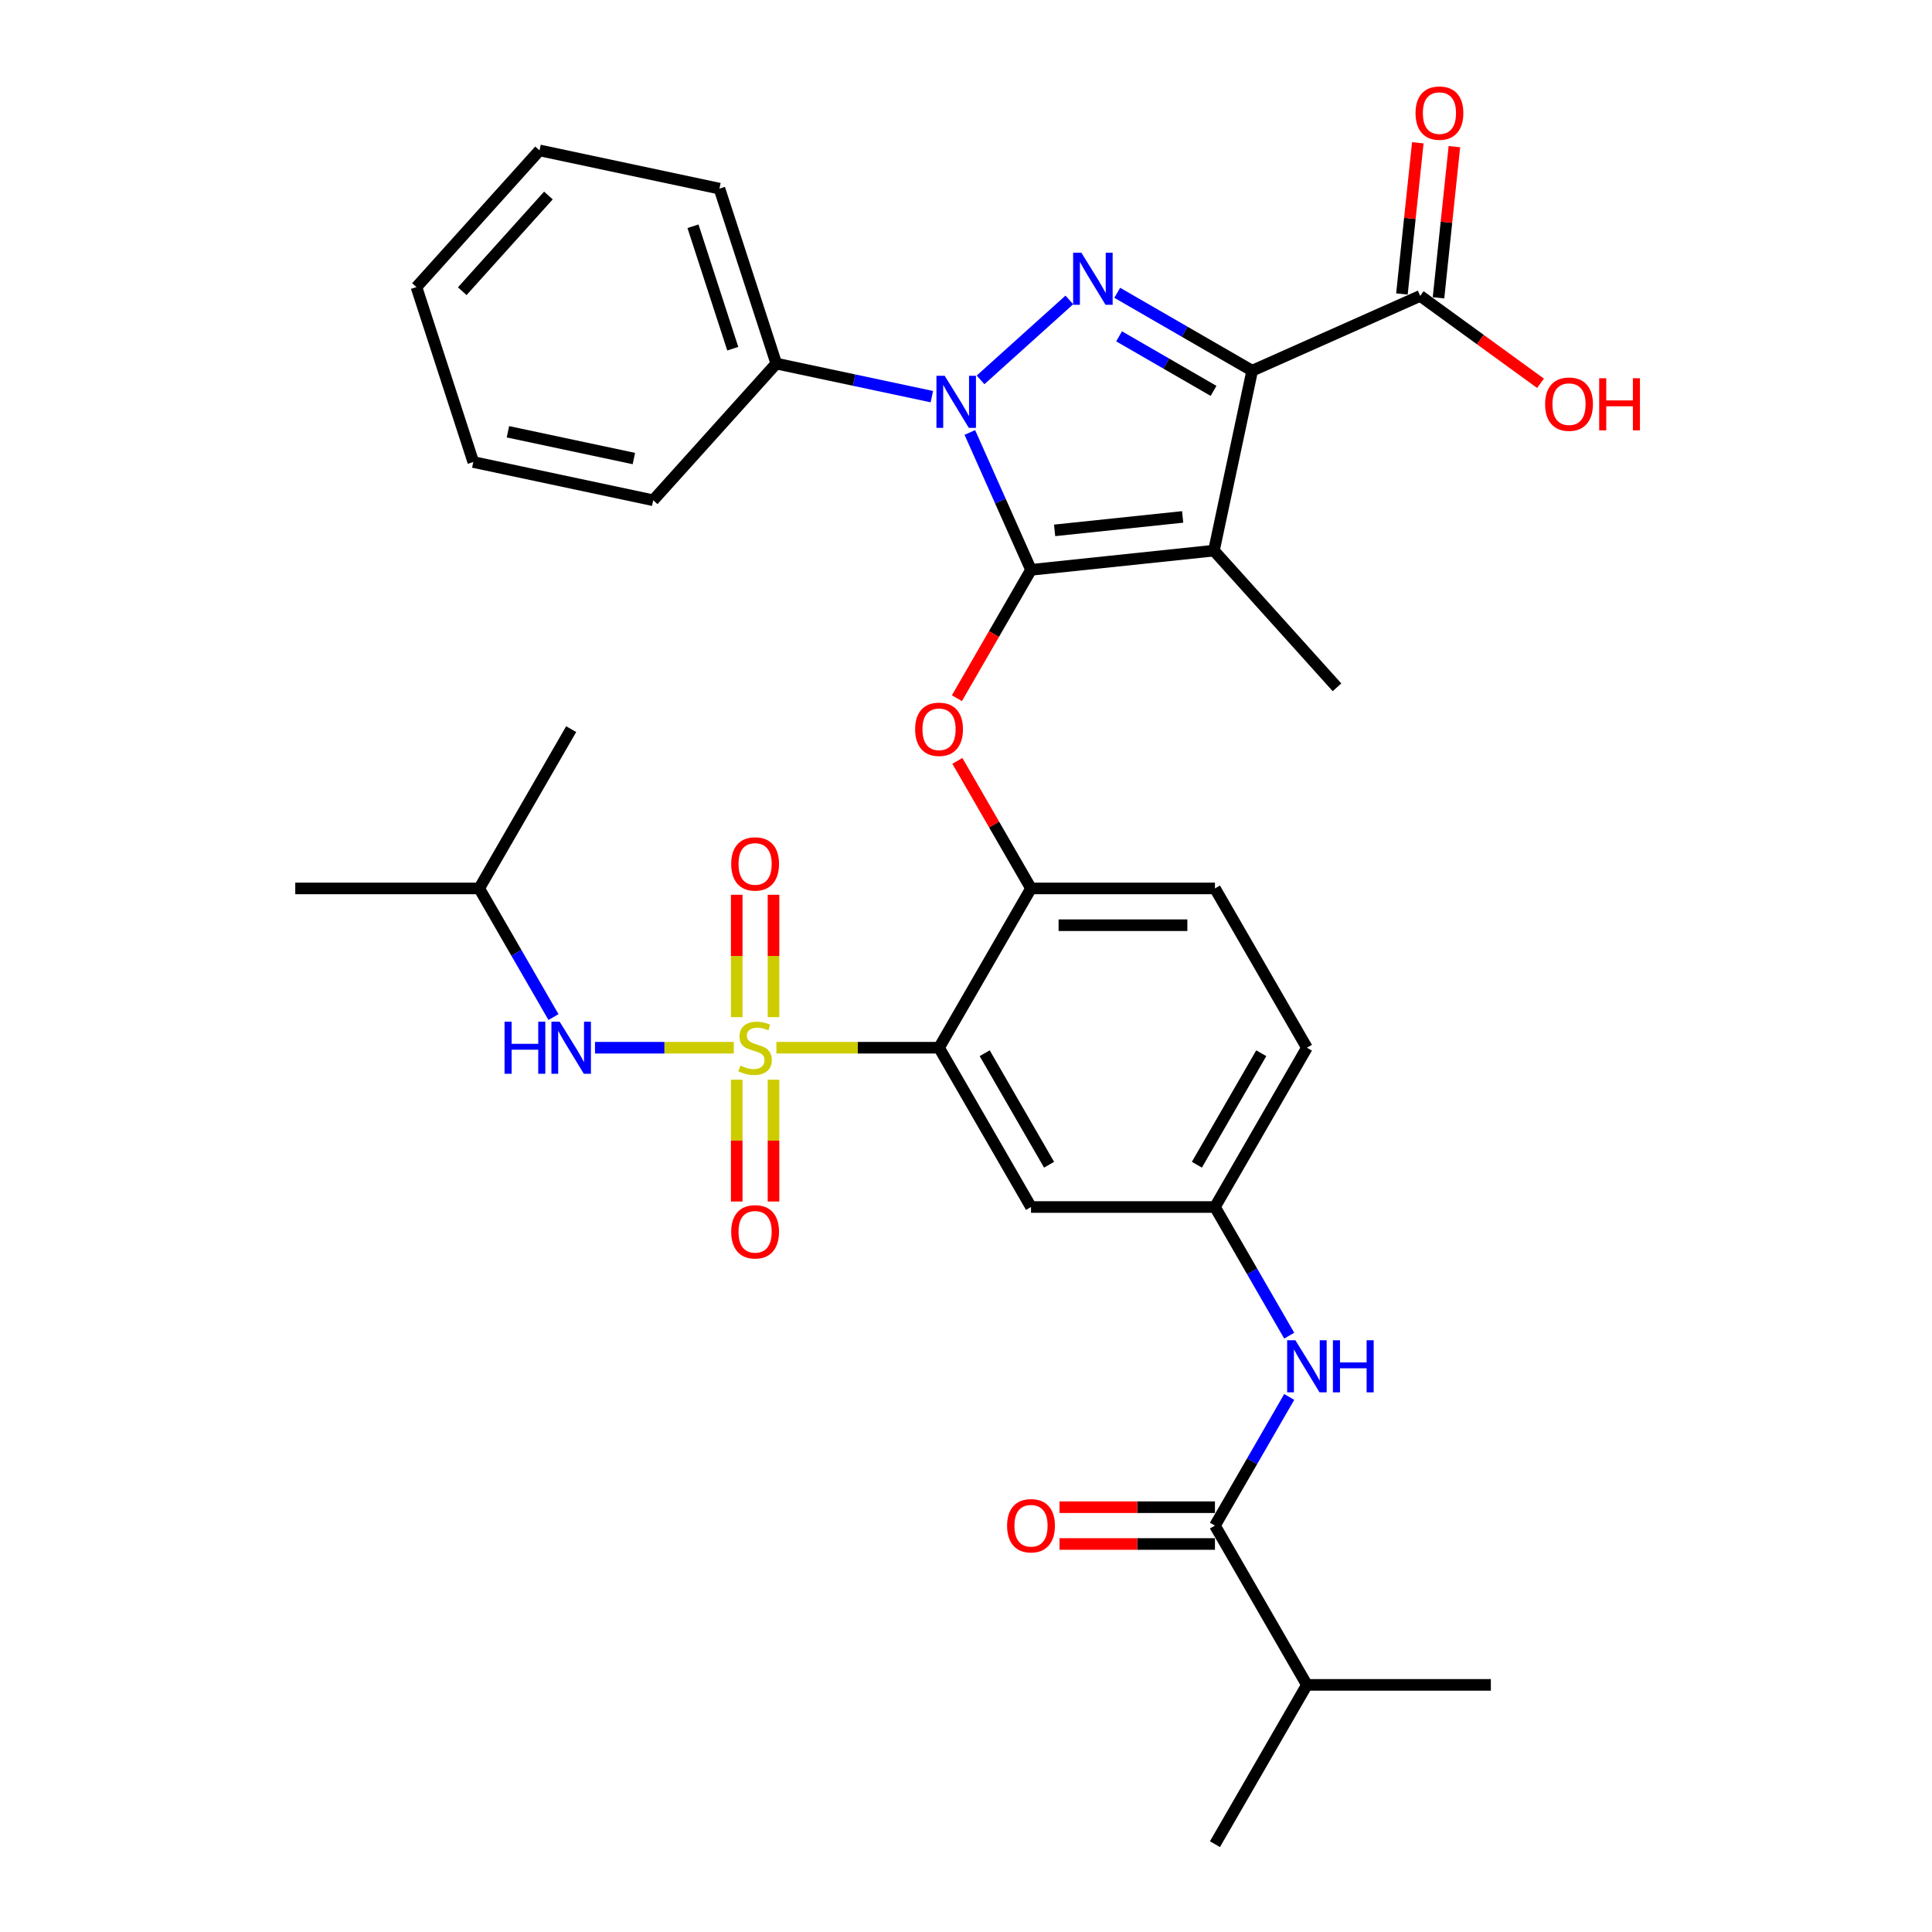 <?xml version='1.0' encoding='iso-8859-1'?>
<svg version='1.1' baseProfile='full'
              xmlns='http://www.w3.org/2000/svg'
                      xmlns:rdkit='http://www.rdkit.org/xml'
                      xmlns:xlink='http://www.w3.org/1999/xlink'
                  xml:space='preserve'
width='1000px' height='1000px' viewBox='0 0 1000 1000'>
<!-- END OF HEADER -->
<rect style='opacity:1.0;fill:#FFFFFF;stroke:none' width='1000' height='1000' x='0' y='0'> </rect>
<path class='bond-0' d='M 667.298,691.337 L 648.075,658.042' style='fill:none;fill-rule:evenodd;stroke:#0000FF;stroke-width:6px;stroke-linecap:butt;stroke-linejoin:miter;stroke-opacity:1' />
<path class='bond-0' d='M 648.075,658.042 L 628.853,624.748' style='fill:none;fill-rule:evenodd;stroke:#000000;stroke-width:6px;stroke-linecap:butt;stroke-linejoin:miter;stroke-opacity:1' />
<path class='bond-1' d='M 667.298,723.059 L 648.075,756.353' style='fill:none;fill-rule:evenodd;stroke:#0000FF;stroke-width:6px;stroke-linecap:butt;stroke-linejoin:miter;stroke-opacity:1' />
<path class='bond-1' d='M 648.075,756.353 L 628.853,789.647' style='fill:none;fill-rule:evenodd;stroke:#000000;stroke-width:6px;stroke-linecap:butt;stroke-linejoin:miter;stroke-opacity:1' />
<path class='bond-2' d='M 482.321,205.299 L 442.061,196.741' style='fill:none;fill-rule:evenodd;stroke:#0000FF;stroke-width:6px;stroke-linecap:butt;stroke-linejoin:miter;stroke-opacity:1' />
<path class='bond-2' d='M 442.061,196.741 L 401.802,188.184' style='fill:none;fill-rule:evenodd;stroke:#000000;stroke-width:6px;stroke-linecap:butt;stroke-linejoin:miter;stroke-opacity:1' />
<path class='bond-3' d='M 507.531,196.628 L 553.495,155.242' style='fill:none;fill-rule:evenodd;stroke:#0000FF;stroke-width:6px;stroke-linecap:butt;stroke-linejoin:miter;stroke-opacity:1' />
<path class='bond-4' d='M 501.987,223.839 L 517.818,259.395' style='fill:none;fill-rule:evenodd;stroke:#0000FF;stroke-width:6px;stroke-linecap:butt;stroke-linejoin:miter;stroke-opacity:1' />
<path class='bond-4' d='M 517.818,259.395 L 533.649,294.951' style='fill:none;fill-rule:evenodd;stroke:#000000;stroke-width:6px;stroke-linecap:butt;stroke-linejoin:miter;stroke-opacity:1' />
<path class='bond-5' d='M 578.281,151.551 L 613.203,171.714' style='fill:none;fill-rule:evenodd;stroke:#0000FF;stroke-width:6px;stroke-linecap:butt;stroke-linejoin:miter;stroke-opacity:1' />
<path class='bond-5' d='M 613.203,171.714 L 648.126,191.876' style='fill:none;fill-rule:evenodd;stroke:#000000;stroke-width:6px;stroke-linecap:butt;stroke-linejoin:miter;stroke-opacity:1' />
<path class='bond-5' d='M 579.237,174.09 L 603.683,188.203' style='fill:none;fill-rule:evenodd;stroke:#0000FF;stroke-width:6px;stroke-linecap:butt;stroke-linejoin:miter;stroke-opacity:1' />
<path class='bond-5' d='M 603.683,188.203 L 628.128,202.317' style='fill:none;fill-rule:evenodd;stroke:#000000;stroke-width:6px;stroke-linecap:butt;stroke-linejoin:miter;stroke-opacity:1' />
<path class='bond-6' d='M 648.126,191.876 L 735.099,153.153' style='fill:none;fill-rule:evenodd;stroke:#000000;stroke-width:6px;stroke-linecap:butt;stroke-linejoin:miter;stroke-opacity:1' />
<path class='bond-7' d='M 648.126,191.876 L 628.331,285' style='fill:none;fill-rule:evenodd;stroke:#000000;stroke-width:6px;stroke-linecap:butt;stroke-linejoin:miter;stroke-opacity:1' />
<path class='bond-8' d='M 628.331,285 L 692.035,355.75' style='fill:none;fill-rule:evenodd;stroke:#000000;stroke-width:6px;stroke-linecap:butt;stroke-linejoin:miter;stroke-opacity:1' />
<path class='bond-9' d='M 628.331,285 L 533.649,294.951' style='fill:none;fill-rule:evenodd;stroke:#000000;stroke-width:6px;stroke-linecap:butt;stroke-linejoin:miter;stroke-opacity:1' />
<path class='bond-9' d='M 612.139,267.556 L 545.861,274.522' style='fill:none;fill-rule:evenodd;stroke:#000000;stroke-width:6px;stroke-linecap:butt;stroke-linejoin:miter;stroke-opacity:1' />
<path class='bond-10' d='M 533.649,294.951 L 514.47,328.169' style='fill:none;fill-rule:evenodd;stroke:#000000;stroke-width:6px;stroke-linecap:butt;stroke-linejoin:miter;stroke-opacity:1' />
<path class='bond-10' d='M 514.47,328.169 L 495.292,361.387' style='fill:none;fill-rule:evenodd;stroke:#FF0000;stroke-width:6px;stroke-linecap:butt;stroke-linejoin:miter;stroke-opacity:1' />
<path class='bond-11' d='M 676.455,542.299 L 628.853,624.748' style='fill:none;fill-rule:evenodd;stroke:#000000;stroke-width:6px;stroke-linecap:butt;stroke-linejoin:miter;stroke-opacity:1' />
<path class='bond-11' d='M 652.825,545.146 L 619.503,602.861' style='fill:none;fill-rule:evenodd;stroke:#000000;stroke-width:6px;stroke-linecap:butt;stroke-linejoin:miter;stroke-opacity:1' />
<path class='bond-12' d='M 676.455,542.299 L 628.853,459.85' style='fill:none;fill-rule:evenodd;stroke:#000000;stroke-width:6px;stroke-linecap:butt;stroke-linejoin:miter;stroke-opacity:1' />
<path class='bond-13' d='M 495.534,393.833 L 514.591,426.841' style='fill:none;fill-rule:evenodd;stroke:#FF0000;stroke-width:6px;stroke-linecap:butt;stroke-linejoin:miter;stroke-opacity:1' />
<path class='bond-13' d='M 514.591,426.841 L 533.649,459.85' style='fill:none;fill-rule:evenodd;stroke:#000000;stroke-width:6px;stroke-linecap:butt;stroke-linejoin:miter;stroke-opacity:1' />
<path class='bond-14' d='M 628.853,624.748 L 533.649,624.748' style='fill:none;fill-rule:evenodd;stroke:#000000;stroke-width:6px;stroke-linecap:butt;stroke-linejoin:miter;stroke-opacity:1' />
<path class='bond-15' d='M 533.649,624.748 L 486.047,542.299' style='fill:none;fill-rule:evenodd;stroke:#000000;stroke-width:6px;stroke-linecap:butt;stroke-linejoin:miter;stroke-opacity:1' />
<path class='bond-15' d='M 542.998,602.861 L 509.677,545.146' style='fill:none;fill-rule:evenodd;stroke:#000000;stroke-width:6px;stroke-linecap:butt;stroke-linejoin:miter;stroke-opacity:1' />
<path class='bond-16' d='M 486.047,542.299 L 533.649,459.85' style='fill:none;fill-rule:evenodd;stroke:#000000;stroke-width:6px;stroke-linecap:butt;stroke-linejoin:miter;stroke-opacity:1' />
<path class='bond-17' d='M 486.047,542.299 L 443.957,542.299' style='fill:none;fill-rule:evenodd;stroke:#000000;stroke-width:6px;stroke-linecap:butt;stroke-linejoin:miter;stroke-opacity:1' />
<path class='bond-17' d='M 443.957,542.299 L 401.867,542.299' style='fill:none;fill-rule:evenodd;stroke:#CCCC00;stroke-width:6px;stroke-linecap:butt;stroke-linejoin:miter;stroke-opacity:1' />
<path class='bond-18' d='M 735.099,153.153 L 766.231,175.772' style='fill:none;fill-rule:evenodd;stroke:#000000;stroke-width:6px;stroke-linecap:butt;stroke-linejoin:miter;stroke-opacity:1' />
<path class='bond-18' d='M 766.231,175.772 L 797.364,198.391' style='fill:none;fill-rule:evenodd;stroke:#FF0000;stroke-width:6px;stroke-linecap:butt;stroke-linejoin:miter;stroke-opacity:1' />
<path class='bond-19' d='M 744.567,154.148 L 748.679,115.023' style='fill:none;fill-rule:evenodd;stroke:#000000;stroke-width:6px;stroke-linecap:butt;stroke-linejoin:miter;stroke-opacity:1' />
<path class='bond-19' d='M 748.679,115.023 L 752.792,75.897' style='fill:none;fill-rule:evenodd;stroke:#FF0000;stroke-width:6px;stroke-linecap:butt;stroke-linejoin:miter;stroke-opacity:1' />
<path class='bond-19' d='M 725.631,152.158 L 729.743,113.032' style='fill:none;fill-rule:evenodd;stroke:#000000;stroke-width:6px;stroke-linecap:butt;stroke-linejoin:miter;stroke-opacity:1' />
<path class='bond-19' d='M 729.743,113.032 L 733.855,73.907' style='fill:none;fill-rule:evenodd;stroke:#FF0000;stroke-width:6px;stroke-linecap:butt;stroke-linejoin:miter;stroke-opacity:1' />
<path class='bond-20' d='M 676.455,872.096 L 628.853,954.545' style='fill:none;fill-rule:evenodd;stroke:#000000;stroke-width:6px;stroke-linecap:butt;stroke-linejoin:miter;stroke-opacity:1' />
<path class='bond-21' d='M 676.455,872.096 L 771.659,872.096' style='fill:none;fill-rule:evenodd;stroke:#000000;stroke-width:6px;stroke-linecap:butt;stroke-linejoin:miter;stroke-opacity:1' />
<path class='bond-22' d='M 676.455,872.096 L 628.853,789.647' style='fill:none;fill-rule:evenodd;stroke:#000000;stroke-width:6px;stroke-linecap:butt;stroke-linejoin:miter;stroke-opacity:1' />
<path class='bond-23' d='M 533.649,459.85 L 628.853,459.85' style='fill:none;fill-rule:evenodd;stroke:#000000;stroke-width:6px;stroke-linecap:butt;stroke-linejoin:miter;stroke-opacity:1' />
<path class='bond-23' d='M 547.929,478.891 L 614.572,478.891' style='fill:none;fill-rule:evenodd;stroke:#000000;stroke-width:6px;stroke-linecap:butt;stroke-linejoin:miter;stroke-opacity:1' />
<path class='bond-24' d='M 628.853,780.126 L 588.629,780.126' style='fill:none;fill-rule:evenodd;stroke:#000000;stroke-width:6px;stroke-linecap:butt;stroke-linejoin:miter;stroke-opacity:1' />
<path class='bond-24' d='M 588.629,780.126 L 548.405,780.126' style='fill:none;fill-rule:evenodd;stroke:#FF0000;stroke-width:6px;stroke-linecap:butt;stroke-linejoin:miter;stroke-opacity:1' />
<path class='bond-24' d='M 628.853,799.167 L 588.629,799.167' style='fill:none;fill-rule:evenodd;stroke:#000000;stroke-width:6px;stroke-linecap:butt;stroke-linejoin:miter;stroke-opacity:1' />
<path class='bond-24' d='M 588.629,799.167 L 548.405,799.167' style='fill:none;fill-rule:evenodd;stroke:#FF0000;stroke-width:6px;stroke-linecap:butt;stroke-linejoin:miter;stroke-opacity:1' />
<path class='bond-25' d='M 401.802,188.184 L 372.382,97.639' style='fill:none;fill-rule:evenodd;stroke:#000000;stroke-width:6px;stroke-linecap:butt;stroke-linejoin:miter;stroke-opacity:1' />
<path class='bond-25' d='M 379.28,180.486 L 358.686,117.105' style='fill:none;fill-rule:evenodd;stroke:#000000;stroke-width:6px;stroke-linecap:butt;stroke-linejoin:miter;stroke-opacity:1' />
<path class='bond-26' d='M 401.802,188.184 L 338.098,258.934' style='fill:none;fill-rule:evenodd;stroke:#000000;stroke-width:6px;stroke-linecap:butt;stroke-linejoin:miter;stroke-opacity:1' />
<path class='bond-27' d='M 215.554,148.596 L 279.258,77.845' style='fill:none;fill-rule:evenodd;stroke:#000000;stroke-width:6px;stroke-linecap:butt;stroke-linejoin:miter;stroke-opacity:1' />
<path class='bond-27' d='M 239.26,150.724 L 283.853,101.198' style='fill:none;fill-rule:evenodd;stroke:#000000;stroke-width:6px;stroke-linecap:butt;stroke-linejoin:miter;stroke-opacity:1' />
<path class='bond-28' d='M 215.554,148.596 L 244.974,239.14' style='fill:none;fill-rule:evenodd;stroke:#000000;stroke-width:6px;stroke-linecap:butt;stroke-linejoin:miter;stroke-opacity:1' />
<path class='bond-29' d='M 372.382,97.639 L 279.258,77.845' style='fill:none;fill-rule:evenodd;stroke:#000000;stroke-width:6px;stroke-linecap:butt;stroke-linejoin:miter;stroke-opacity:1' />
<path class='bond-30' d='M 338.098,258.934 L 244.974,239.14' style='fill:none;fill-rule:evenodd;stroke:#000000;stroke-width:6px;stroke-linecap:butt;stroke-linejoin:miter;stroke-opacity:1' />
<path class='bond-30' d='M 328.088,237.34 L 262.901,223.485' style='fill:none;fill-rule:evenodd;stroke:#000000;stroke-width:6px;stroke-linecap:butt;stroke-linejoin:miter;stroke-opacity:1' />
<path class='bond-31' d='M 381.322,558.846 L 381.322,590.375' style='fill:none;fill-rule:evenodd;stroke:#CCCC00;stroke-width:6px;stroke-linecap:butt;stroke-linejoin:miter;stroke-opacity:1' />
<path class='bond-31' d='M 381.322,590.375 L 381.322,621.904' style='fill:none;fill-rule:evenodd;stroke:#FF0000;stroke-width:6px;stroke-linecap:butt;stroke-linejoin:miter;stroke-opacity:1' />
<path class='bond-31' d='M 400.363,558.846 L 400.363,590.375' style='fill:none;fill-rule:evenodd;stroke:#CCCC00;stroke-width:6px;stroke-linecap:butt;stroke-linejoin:miter;stroke-opacity:1' />
<path class='bond-31' d='M 400.363,590.375 L 400.363,621.904' style='fill:none;fill-rule:evenodd;stroke:#FF0000;stroke-width:6px;stroke-linecap:butt;stroke-linejoin:miter;stroke-opacity:1' />
<path class='bond-32' d='M 400.363,526.476 L 400.363,494.804' style='fill:none;fill-rule:evenodd;stroke:#CCCC00;stroke-width:6px;stroke-linecap:butt;stroke-linejoin:miter;stroke-opacity:1' />
<path class='bond-32' d='M 400.363,494.804 L 400.363,463.131' style='fill:none;fill-rule:evenodd;stroke:#FF0000;stroke-width:6px;stroke-linecap:butt;stroke-linejoin:miter;stroke-opacity:1' />
<path class='bond-32' d='M 381.322,526.476 L 381.322,494.804' style='fill:none;fill-rule:evenodd;stroke:#CCCC00;stroke-width:6px;stroke-linecap:butt;stroke-linejoin:miter;stroke-opacity:1' />
<path class='bond-32' d='M 381.322,494.804 L 381.322,463.131' style='fill:none;fill-rule:evenodd;stroke:#FF0000;stroke-width:6px;stroke-linecap:butt;stroke-linejoin:miter;stroke-opacity:1' />
<path class='bond-33' d='M 379.818,542.299 L 343.893,542.299' style='fill:none;fill-rule:evenodd;stroke:#CCCC00;stroke-width:6px;stroke-linecap:butt;stroke-linejoin:miter;stroke-opacity:1' />
<path class='bond-33' d='M 343.893,542.299 L 307.968,542.299' style='fill:none;fill-rule:evenodd;stroke:#0000FF;stroke-width:6px;stroke-linecap:butt;stroke-linejoin:miter;stroke-opacity:1' />
<path class='bond-34' d='M 286.481,526.438 L 267.258,493.144' style='fill:none;fill-rule:evenodd;stroke:#0000FF;stroke-width:6px;stroke-linecap:butt;stroke-linejoin:miter;stroke-opacity:1' />
<path class='bond-34' d='M 267.258,493.144 L 248.036,459.85' style='fill:none;fill-rule:evenodd;stroke:#000000;stroke-width:6px;stroke-linecap:butt;stroke-linejoin:miter;stroke-opacity:1' />
<path class='bond-35' d='M 248.036,459.85 L 152.832,459.85' style='fill:none;fill-rule:evenodd;stroke:#000000;stroke-width:6px;stroke-linecap:butt;stroke-linejoin:miter;stroke-opacity:1' />
<path class='bond-36' d='M 248.036,459.85 L 295.638,377.4' style='fill:none;fill-rule:evenodd;stroke:#000000;stroke-width:6px;stroke-linecap:butt;stroke-linejoin:miter;stroke-opacity:1' />
<path  class='atom-0' d='M 670.495 693.717
L 679.33 707.997
Q 680.206 709.406, 681.615 711.958
Q 683.024 714.509, 683.1 714.662
L 683.1 693.717
L 686.68 693.717
L 686.68 720.679
L 682.986 720.679
L 673.504 705.065
Q 672.399 703.237, 671.219 701.143
Q 670.076 699.048, 669.734 698.401
L 669.734 720.679
L 666.23 720.679
L 666.23 693.717
L 670.495 693.717
' fill='#0000FF'/>
<path  class='atom-0' d='M 689.917 693.717
L 693.573 693.717
L 693.573 705.179
L 707.358 705.179
L 707.358 693.717
L 711.014 693.717
L 711.014 720.679
L 707.358 720.679
L 707.358 708.226
L 693.573 708.226
L 693.573 720.679
L 689.917 720.679
L 689.917 693.717
' fill='#0000FF'/>
<path  class='atom-1' d='M 488.966 194.497
L 497.801 208.778
Q 498.677 210.187, 500.086 212.738
Q 501.495 215.289, 501.571 215.442
L 501.571 194.497
L 505.151 194.497
L 505.151 221.459
L 501.457 221.459
L 491.974 205.845
Q 490.87 204.017, 489.689 201.923
Q 488.547 199.828, 488.204 199.181
L 488.204 221.459
L 484.701 221.459
L 484.701 194.497
L 488.966 194.497
' fill='#0000FF'/>
<path  class='atom-2' d='M 559.716 130.793
L 568.551 145.073
Q 569.427 146.482, 570.836 149.034
Q 572.245 151.585, 572.321 151.738
L 572.321 130.793
L 575.901 130.793
L 575.901 157.755
L 572.207 157.755
L 562.725 142.141
Q 561.621 140.313, 560.44 138.219
Q 559.298 136.124, 558.955 135.477
L 558.955 157.755
L 555.451 157.755
L 555.451 130.793
L 559.716 130.793
' fill='#0000FF'/>
<path  class='atom-7' d='M 473.67 377.477
Q 473.67 371.003, 476.869 367.385
Q 480.068 363.767, 486.047 363.767
Q 492.025 363.767, 495.224 367.385
Q 498.423 371.003, 498.423 377.477
Q 498.423 384.027, 495.186 387.759
Q 491.949 391.453, 486.047 391.453
Q 480.106 391.453, 476.869 387.759
Q 473.67 384.065, 473.67 377.477
M 486.047 388.406
Q 490.159 388.406, 492.368 385.664
Q 494.615 382.884, 494.615 377.477
Q 494.615 372.183, 492.368 369.518
Q 490.159 366.814, 486.047 366.814
Q 481.934 366.814, 479.687 369.479
Q 477.478 372.145, 477.478 377.477
Q 477.478 382.922, 479.687 385.664
Q 481.934 388.406, 486.047 388.406
' fill='#FF0000'/>
<path  class='atom-12' d='M 799.744 209.189
Q 799.744 202.715, 802.943 199.097
Q 806.142 195.479, 812.121 195.479
Q 818.1 195.479, 821.298 199.097
Q 824.497 202.715, 824.497 209.189
Q 824.497 215.739, 821.26 219.471
Q 818.023 223.165, 812.121 223.165
Q 806.18 223.165, 802.943 219.471
Q 799.744 215.777, 799.744 209.189
M 812.121 220.118
Q 816.234 220.118, 818.442 217.376
Q 820.689 214.596, 820.689 209.189
Q 820.689 203.895, 818.442 201.23
Q 816.234 198.526, 812.121 198.526
Q 808.008 198.526, 805.761 201.191
Q 803.552 203.857, 803.552 209.189
Q 803.552 214.634, 805.761 217.376
Q 808.008 220.118, 812.121 220.118
' fill='#FF0000'/>
<path  class='atom-12' d='M 827.734 195.784
L 831.39 195.784
L 831.39 207.246
L 845.176 207.246
L 845.176 195.784
L 848.831 195.784
L 848.831 222.746
L 845.176 222.746
L 845.176 210.293
L 831.39 210.293
L 831.39 222.746
L 827.734 222.746
L 827.734 195.784
' fill='#FF0000'/>
<path  class='atom-13' d='M 732.674 58.546
Q 732.674 52.072, 735.873 48.455
Q 739.072 44.837, 745.05 44.837
Q 751.029 44.837, 754.228 48.455
Q 757.427 52.072, 757.427 58.546
Q 757.427 65.096, 754.19 68.828
Q 750.953 72.522, 745.05 72.522
Q 739.11 72.522, 735.873 68.828
Q 732.674 65.134, 732.674 58.546
M 745.05 69.476
Q 749.163 69.476, 751.372 66.734
Q 753.619 63.954, 753.619 58.546
Q 753.619 53.253, 751.372 50.587
Q 749.163 47.883, 745.05 47.883
Q 740.938 47.883, 738.691 50.549
Q 736.482 53.215, 736.482 58.546
Q 736.482 63.992, 738.691 66.734
Q 740.938 69.476, 745.05 69.476
' fill='#FF0000'/>
<path  class='atom-18' d='M 521.272 789.723
Q 521.272 783.249, 524.471 779.631
Q 527.67 776.014, 533.649 776.014
Q 539.628 776.014, 542.826 779.631
Q 546.025 783.249, 546.025 789.723
Q 546.025 796.273, 542.788 800.005
Q 539.551 803.699, 533.649 803.699
Q 527.708 803.699, 524.471 800.005
Q 521.272 796.311, 521.272 789.723
M 533.649 800.652
Q 537.762 800.652, 539.97 797.911
Q 542.217 795.131, 542.217 789.723
Q 542.217 784.43, 539.97 781.764
Q 537.762 779.06, 533.649 779.06
Q 529.536 779.06, 527.289 781.726
Q 525.08 784.392, 525.08 789.723
Q 525.08 795.169, 527.289 797.911
Q 529.536 800.652, 533.649 800.652
' fill='#FF0000'/>
<path  class='atom-28' d='M 383.226 551.553
Q 383.531 551.667, 384.787 552.2
Q 386.044 552.733, 387.415 553.076
Q 388.824 553.381, 390.195 553.381
Q 392.746 553.381, 394.232 552.162
Q 395.717 550.905, 395.717 548.735
Q 395.717 547.25, 394.955 546.336
Q 394.232 545.422, 393.089 544.927
Q 391.947 544.432, 390.043 543.86
Q 387.644 543.137, 386.196 542.451
Q 384.787 541.766, 383.759 540.319
Q 382.769 538.872, 382.769 536.434
Q 382.769 533.045, 385.054 530.951
Q 387.377 528.856, 391.947 528.856
Q 395.069 528.856, 398.611 530.341
L 397.735 533.274
Q 394.498 531.941, 392.061 531.941
Q 389.433 531.941, 387.986 533.045
Q 386.539 534.111, 386.577 535.977
Q 386.577 537.425, 387.301 538.3
Q 388.062 539.176, 389.129 539.671
Q 390.233 540.166, 392.061 540.738
Q 394.498 541.499, 395.945 542.261
Q 397.392 543.023, 398.421 544.584
Q 399.487 546.107, 399.487 548.735
Q 399.487 552.467, 396.974 554.485
Q 394.498 556.465, 390.347 556.465
Q 387.948 556.465, 386.12 555.932
Q 384.33 555.437, 382.198 554.561
L 383.226 551.553
' fill='#CCCC00'/>
<path  class='atom-29' d='M 378.466 637.579
Q 378.466 631.106, 381.665 627.488
Q 384.864 623.87, 390.842 623.87
Q 396.821 623.87, 400.02 627.488
Q 403.219 631.106, 403.219 637.579
Q 403.219 644.129, 399.982 647.861
Q 396.745 651.555, 390.842 651.555
Q 384.902 651.555, 381.665 647.861
Q 378.466 644.168, 378.466 637.579
M 390.842 648.509
Q 394.955 648.509, 397.164 645.767
Q 399.411 642.987, 399.411 637.579
Q 399.411 632.286, 397.164 629.62
Q 394.955 626.917, 390.842 626.917
Q 386.73 626.917, 384.483 629.582
Q 382.274 632.248, 382.274 637.579
Q 382.274 643.025, 384.483 645.767
Q 386.73 648.509, 390.842 648.509
' fill='#FF0000'/>
<path  class='atom-30' d='M 378.466 447.171
Q 378.466 440.697, 381.665 437.079
Q 384.864 433.462, 390.842 433.462
Q 396.821 433.462, 400.02 437.079
Q 403.219 440.697, 403.219 447.171
Q 403.219 453.721, 399.982 457.453
Q 396.745 461.147, 390.842 461.147
Q 384.902 461.147, 381.665 457.453
Q 378.466 453.759, 378.466 447.171
M 390.842 458.1
Q 394.955 458.1, 397.164 455.359
Q 399.411 452.579, 399.411 447.171
Q 399.411 441.878, 397.164 439.212
Q 394.955 436.508, 390.842 436.508
Q 386.73 436.508, 384.483 439.174
Q 382.274 441.84, 382.274 447.171
Q 382.274 452.617, 384.483 455.359
Q 386.73 458.1, 390.842 458.1
' fill='#FF0000'/>
<path  class='atom-31' d='M 261.155 528.818
L 264.811 528.818
L 264.811 540.281
L 278.597 540.281
L 278.597 528.818
L 282.252 528.818
L 282.252 555.78
L 278.597 555.78
L 278.597 543.327
L 264.811 543.327
L 264.811 555.78
L 261.155 555.78
L 261.155 528.818
' fill='#0000FF'/>
<path  class='atom-31' d='M 289.678 528.818
L 298.513 543.099
Q 299.389 544.508, 300.798 547.059
Q 302.207 549.611, 302.283 549.763
L 302.283 528.818
L 305.863 528.818
L 305.863 555.78
L 302.169 555.78
L 292.687 540.166
Q 291.582 538.339, 290.402 536.244
Q 289.259 534.15, 288.917 533.502
L 288.917 555.78
L 285.413 555.78
L 285.413 528.818
L 289.678 528.818
' fill='#0000FF'/>
</svg>
